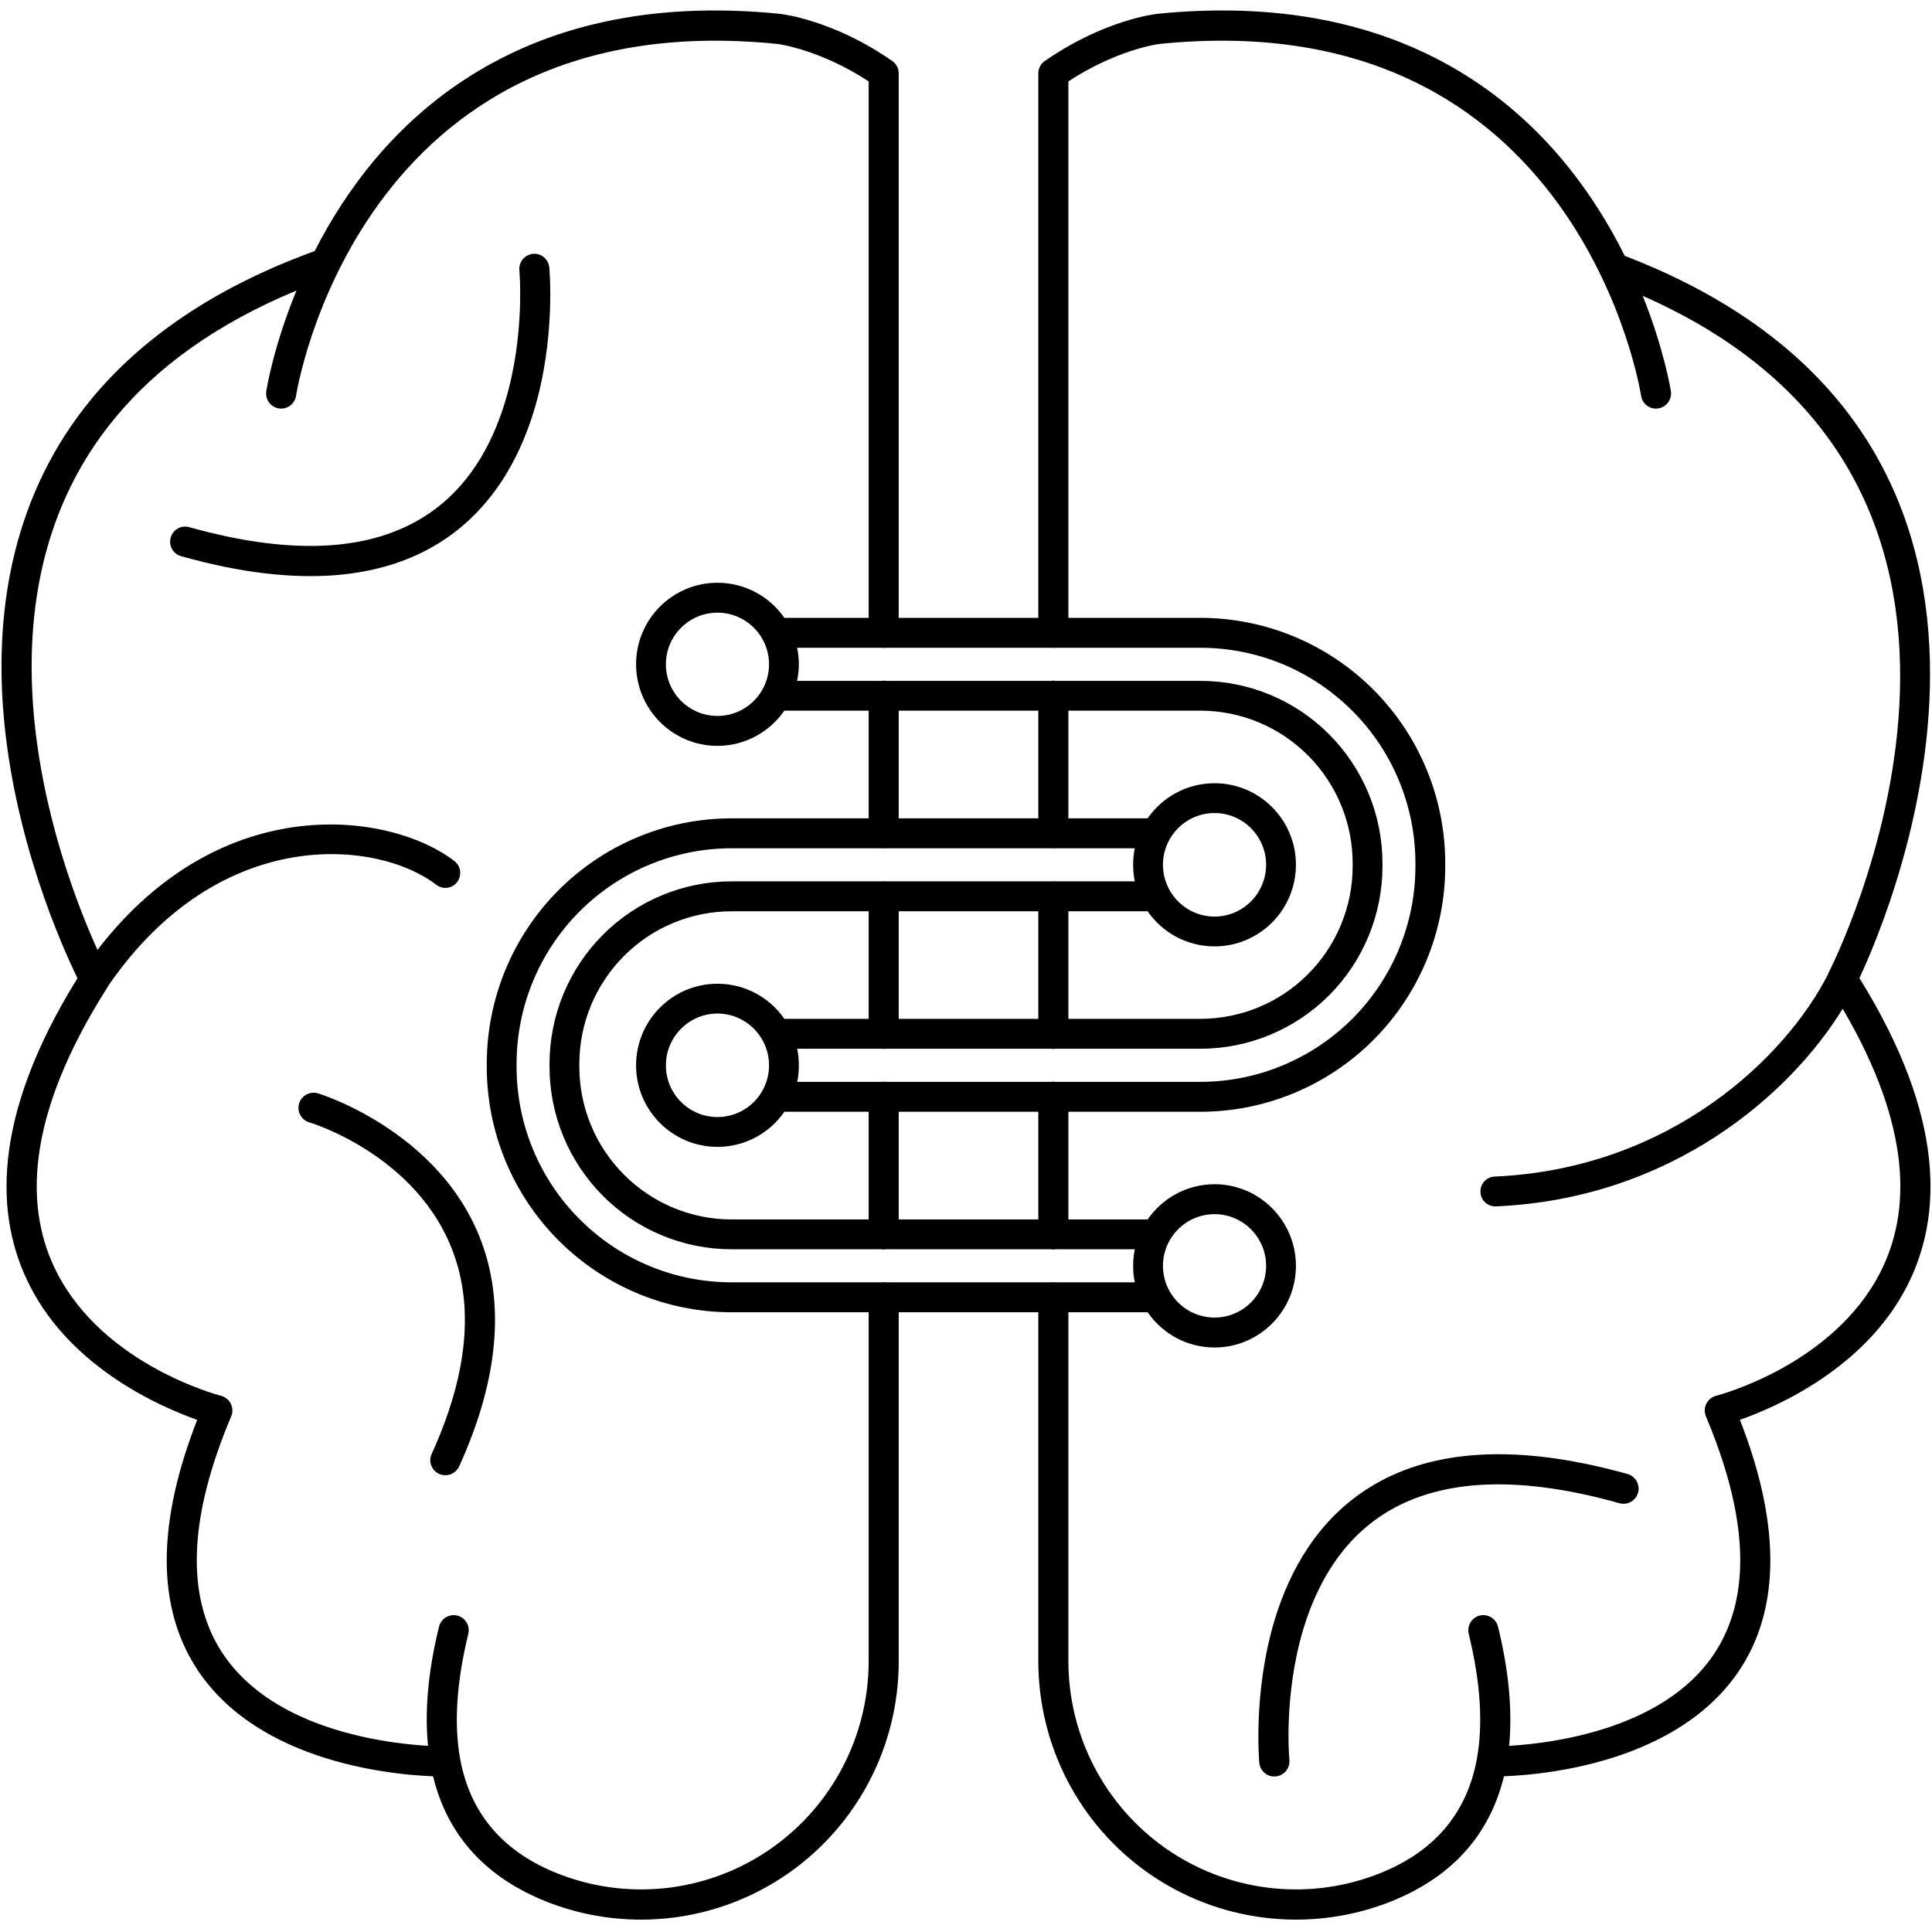 <svg xmlns="http://www.w3.org/2000/svg" xmlns:xlink="http://www.w3.org/1999/xlink" width="80" zoomAndPan="magnify" viewBox="0 0 60 60" height="80" preserveAspectRatio="xMidYMid meet" version="1.0"><defs><clipPath id="e044dd624f"><path d="M 0.047 0 L 59.953 0 L 59.953 60 L 0.047 60 Z M 0.047 0 " clip-rule="nonzero"/></clipPath></defs><g clip-path="url(#e044dd624f)"><path fill="#000000" d="M 6.125 44.094 C 4.988 43.695 2.242 42.5 0.934 39.945 C -0.156 37.824 -0.297 34.738 2.406 30.379 C 1.953 29.453 0.402 26.031 0.098 22.031 C -0.141 18.859 0.406 15.328 2.859 12.367 C 4.359 10.562 6.574 8.961 9.773 7.797 C 10.73 5.922 12.254 3.824 14.648 2.332 C 16.953 0.891 20.066 0.004 24.266 0.434 C 24.266 0.438 24.27 0.438 24.27 0.438 C 24.27 0.438 25.879 0.617 27.711 1.895 C 27.836 1.98 27.91 2.125 27.91 2.281 L 27.91 19.188 L 32.246 19.188 L 32.246 2.281 C 32.246 2.125 32.32 1.98 32.445 1.895 C 32.445 1.895 32.445 1.895 32.449 1.895 C 34.281 0.617 35.887 0.438 35.887 0.438 C 35.891 0.438 35.891 0.438 35.895 0.434 C 40.09 0.004 43.203 0.891 45.512 2.332 C 47.965 3.863 49.508 6.035 50.457 7.945 C 65.031 13.547 58.723 28.297 57.746 30.375 C 60.453 34.738 60.312 37.82 59.223 39.945 C 57.914 42.5 55.168 43.695 54.035 44.094 C 55.309 47.355 55.164 49.652 54.367 51.266 C 53.57 52.879 52.105 53.84 50.629 54.398 C 49.031 55.004 47.426 55.137 46.707 55.164 C 46.199 57.25 44.789 58.461 43.02 59.121 C 40.562 60.027 37.82 59.676 35.672 58.176 C 33.523 56.676 32.246 54.215 32.246 51.59 L 32.246 40.754 L 27.91 40.754 L 27.91 51.59 C 27.914 54.215 26.633 56.676 24.484 58.176 C 22.336 59.676 19.594 60.027 17.137 59.121 C 15.367 58.461 13.957 57.25 13.449 55.164 C 12.73 55.137 11.125 55.004 9.527 54.398 C 8.051 53.84 6.59 52.879 5.793 51.266 C 4.992 49.652 4.848 47.355 6.125 44.094 Z M 9.207 9.023 C 6.668 10.078 4.848 11.438 3.582 12.969 C 1.297 15.723 0.809 19.012 1.031 21.961 C 1.285 25.305 2.449 28.223 3.027 29.5 C 6.902 24.461 12.16 25.23 14.113 26.742 C 14.316 26.898 14.352 27.191 14.195 27.395 C 14.043 27.598 13.75 27.633 13.547 27.477 C 11.746 26.086 6.836 25.566 3.363 30.613 C 3.355 30.629 3.348 30.645 3.34 30.656 C 0.754 34.719 0.762 37.559 1.766 39.52 C 3.242 42.402 6.789 43.328 6.863 43.348 C 6.887 43.352 6.91 43.359 6.93 43.371 C 7.145 43.461 7.258 43.695 7.203 43.918 C 7.195 43.941 7.188 43.965 7.18 43.984 C 5.848 47.141 5.879 49.328 6.629 50.852 C 7.316 52.238 8.59 53.043 9.859 53.523 C 11.211 54.031 12.57 54.176 13.293 54.219 C 13.188 53.184 13.281 51.961 13.633 50.52 C 13.695 50.266 13.949 50.113 14.199 50.172 C 14.449 50.234 14.605 50.488 14.543 50.742 C 14.164 52.297 14.102 53.574 14.289 54.617 C 14.645 56.562 15.891 57.656 17.461 58.238 C 19.629 59.043 22.055 58.73 23.949 57.406 C 25.848 56.078 26.977 53.906 26.977 51.59 L 26.977 40.754 L 22.723 40.754 C 20.703 40.754 18.77 39.949 17.344 38.52 C 15.918 37.09 15.117 35.152 15.117 33.129 L 15.117 33.039 C 15.117 31.016 15.918 29.078 17.344 27.648 C 18.77 26.219 20.703 25.414 22.723 25.414 L 26.977 25.414 L 26.977 22.07 L 24.359 22.07 C 23.902 22.73 23.141 23.164 22.281 23.164 C 20.887 23.164 19.754 22.027 19.754 20.629 C 19.754 19.23 20.887 18.098 22.281 18.098 C 23.141 18.098 23.902 18.527 24.359 19.188 L 26.977 19.188 L 26.977 2.527 C 25.484 1.551 24.219 1.375 24.164 1.367 C 11.07 0.02 9.195 12.289 9.195 12.289 C 9.156 12.547 8.914 12.723 8.66 12.684 C 8.406 12.645 8.23 12.402 8.27 12.148 C 8.27 12.148 8.473 10.805 9.207 9.023 Z M 32.645 20.117 L 27.512 20.117 C 27.488 20.121 27.465 20.121 27.445 20.121 C 27.422 20.121 27.398 20.121 27.375 20.117 L 24.754 20.117 C 24.789 20.281 24.809 20.453 24.809 20.629 C 24.809 20.805 24.789 20.977 24.754 21.145 L 27.375 21.145 C 27.398 21.141 27.422 21.137 27.445 21.137 C 27.465 21.137 27.488 21.141 27.512 21.145 L 32.645 21.145 C 32.668 21.141 32.691 21.137 32.715 21.137 C 32.738 21.137 32.758 21.141 32.781 21.145 L 37.277 21.145 C 38.777 21.145 40.215 21.738 41.277 22.805 C 42.336 23.867 42.934 25.309 42.934 26.812 L 42.934 26.902 C 42.934 28.406 42.336 29.848 41.277 30.91 C 40.215 31.973 38.777 32.57 37.277 32.57 L 32.781 32.57 C 32.758 32.574 32.738 32.574 32.715 32.574 C 32.691 32.574 32.668 32.574 32.645 32.57 L 27.512 32.57 C 27.488 32.574 27.465 32.574 27.445 32.574 C 27.422 32.574 27.398 32.574 27.375 32.57 L 24.758 32.57 C 24.793 32.738 24.809 32.91 24.809 33.086 C 24.809 33.262 24.793 33.434 24.758 33.598 L 27.375 33.598 C 27.398 33.594 27.422 33.594 27.445 33.594 C 27.465 33.594 27.488 33.594 27.512 33.598 L 32.645 33.598 C 32.668 33.594 32.691 33.594 32.715 33.594 C 32.738 33.594 32.758 33.594 32.781 33.598 L 37.277 33.598 C 39.051 33.598 40.746 32.891 42 31.637 C 43.254 30.379 43.957 28.68 43.957 26.902 L 43.957 26.812 C 43.957 25.035 43.254 23.332 42 22.078 C 40.746 20.82 39.051 20.117 37.277 20.117 L 32.781 20.117 C 32.758 20.121 32.738 20.121 32.715 20.121 C 32.691 20.121 32.668 20.121 32.645 20.117 Z M 33.18 2.527 L 33.18 19.188 L 37.277 19.188 C 39.297 19.188 41.23 19.992 42.656 21.422 C 44.082 22.852 44.883 24.789 44.883 26.812 L 44.883 26.902 C 44.883 28.926 44.082 30.863 42.656 32.293 C 41.23 33.723 39.297 34.527 37.277 34.527 L 33.18 34.527 L 33.18 37.871 L 35.641 37.871 C 36.098 37.211 36.859 36.777 37.719 36.777 C 39.113 36.777 40.246 37.914 40.246 39.312 C 40.246 40.711 39.113 41.848 37.719 41.848 C 36.859 41.848 36.098 41.414 35.641 40.754 L 33.18 40.754 L 33.18 51.59 C 33.18 53.906 34.309 56.078 36.207 57.406 C 38.102 58.73 40.527 59.043 42.695 58.238 C 44.266 57.656 45.512 56.562 45.867 54.617 C 46.055 53.574 45.992 52.297 45.613 50.742 C 45.551 50.488 45.707 50.234 45.957 50.172 C 46.207 50.113 46.461 50.266 46.523 50.52 C 46.875 51.961 46.969 53.184 46.867 54.219 C 47.59 54.176 48.945 54.031 50.297 53.523 C 51.57 53.043 52.844 52.238 53.527 50.852 C 54.277 49.328 54.309 47.141 52.977 43.984 C 52.969 43.965 52.961 43.941 52.957 43.918 C 52.898 43.695 53.016 43.461 53.227 43.371 C 53.25 43.359 53.27 43.352 53.293 43.348 C 53.371 43.328 56.914 42.402 58.391 39.52 C 59.34 37.668 59.398 35.035 57.227 31.328 C 55.582 34.004 51.891 37.23 46.457 37.465 C 46.203 37.477 45.984 37.277 45.977 37.023 C 45.965 36.766 46.16 36.551 46.418 36.539 C 51.879 36.301 55.461 32.832 56.77 30.258 C 56.777 30.234 56.785 30.211 56.797 30.191 C 56.797 30.191 64.559 15.148 51.016 9.188 C 51.695 10.887 51.891 12.148 51.891 12.148 C 51.93 12.402 51.754 12.645 51.496 12.684 C 51.242 12.723 51.004 12.547 50.965 12.289 C 50.965 12.289 49.086 0.02 35.992 1.367 C 35.906 1.379 34.652 1.562 33.18 2.527 Z M 27.512 39.824 L 32.645 39.824 C 32.668 39.82 32.691 39.82 32.715 39.82 C 32.738 39.82 32.758 39.82 32.781 39.824 L 35.242 39.824 C 35.207 39.66 35.191 39.488 35.191 39.312 C 35.191 39.137 35.207 38.965 35.242 38.797 L 32.781 38.797 C 32.758 38.801 32.738 38.805 32.715 38.805 C 32.691 38.805 32.668 38.801 32.645 38.797 L 27.512 38.797 C 27.488 38.801 27.465 38.805 27.445 38.805 C 27.422 38.805 27.398 38.801 27.375 38.797 L 22.723 38.797 C 21.223 38.797 19.785 38.203 18.723 37.137 C 17.664 36.074 17.066 34.633 17.066 33.129 L 17.066 33.039 C 17.066 31.535 17.664 30.094 18.723 29.031 C 19.785 27.969 21.223 27.371 22.723 27.371 L 27.375 27.371 C 27.398 27.367 27.422 27.367 27.445 27.367 C 27.465 27.367 27.488 27.367 27.512 27.371 L 32.645 27.371 C 32.668 27.367 32.691 27.367 32.715 27.367 C 32.738 27.367 32.758 27.367 32.781 27.371 L 35.242 27.371 C 35.207 27.203 35.191 27.031 35.191 26.855 C 35.191 26.68 35.207 26.508 35.242 26.344 L 32.781 26.344 C 32.758 26.348 32.738 26.348 32.715 26.348 C 32.691 26.348 32.668 26.348 32.645 26.344 L 27.512 26.344 C 27.488 26.348 27.465 26.348 27.445 26.348 C 27.422 26.348 27.398 26.348 27.375 26.344 L 22.723 26.344 C 20.949 26.344 19.254 27.051 18 28.305 C 16.746 29.562 16.043 31.262 16.043 33.039 L 16.043 33.129 C 16.043 34.906 16.746 36.609 18 37.863 C 19.254 39.121 20.949 39.824 22.723 39.824 L 27.375 39.824 C 27.398 39.82 27.422 39.82 27.445 39.82 C 27.465 39.82 27.488 39.82 27.512 39.824 Z M 27.91 22.07 L 27.91 25.414 L 32.246 25.414 L 32.246 22.07 Z M 33.18 31.641 L 37.277 31.641 C 38.531 31.641 39.734 31.145 40.621 30.254 C 41.508 29.363 42.008 28.16 42.008 26.902 L 42.008 26.812 C 42.008 25.555 41.508 24.348 40.621 23.461 C 39.734 22.57 38.531 22.07 37.277 22.07 L 33.18 22.07 L 33.18 25.414 L 35.641 25.414 C 36.098 24.754 36.859 24.324 37.719 24.324 C 39.113 24.324 40.246 25.457 40.246 26.855 C 40.246 28.258 39.113 29.391 37.719 29.391 C 36.859 29.391 36.098 28.961 35.641 28.301 L 33.18 28.301 Z M 27.91 31.641 L 32.246 31.641 L 32.246 28.301 L 27.91 28.301 Z M 24.359 31.641 L 26.977 31.641 L 26.977 28.301 L 22.723 28.301 C 21.469 28.301 20.266 28.797 19.379 29.688 C 18.492 30.578 17.992 31.781 17.992 33.039 L 17.992 33.129 C 17.992 34.387 18.492 35.594 19.379 36.48 C 20.266 37.371 21.469 37.871 22.723 37.871 L 26.977 37.871 L 26.977 34.527 L 24.359 34.527 C 23.902 35.188 23.141 35.617 22.281 35.617 C 20.887 35.617 19.754 34.484 19.754 33.086 C 19.754 31.684 20.887 30.551 22.281 30.551 C 23.141 30.551 23.902 30.98 24.359 31.641 Z M 32.246 34.527 L 27.91 34.527 L 27.91 37.871 L 32.246 37.871 Z M 22.281 19.027 C 21.398 19.027 20.68 19.746 20.68 20.629 C 20.68 21.516 21.398 22.234 22.281 22.234 C 23.164 22.234 23.883 21.516 23.883 20.629 C 23.883 19.746 23.164 19.027 22.281 19.027 Z M 22.281 31.477 C 21.398 31.477 20.68 32.199 20.68 33.086 C 20.68 33.973 21.398 34.691 22.281 34.691 C 23.164 34.691 23.883 33.973 23.883 33.086 C 23.883 32.199 23.164 31.477 22.281 31.477 Z M 40.043 54.656 C 40.066 54.914 39.875 55.145 39.621 55.168 C 39.363 55.195 39.133 55.004 39.109 54.746 C 39.109 54.746 38.902 52.57 39.586 50.305 C 40.055 48.758 40.938 47.176 42.555 46.18 C 44.25 45.133 46.777 44.723 50.547 45.777 C 50.793 45.848 50.941 46.109 50.871 46.359 C 50.801 46.605 50.543 46.754 50.293 46.684 C 46.879 45.723 44.582 46.031 43.043 46.977 C 41.641 47.844 40.891 49.23 40.48 50.578 C 39.852 52.66 40.043 54.656 40.043 54.656 Z M 16.129 8.395 C 16.105 8.137 16.293 7.91 16.551 7.883 C 16.809 7.859 17.035 8.051 17.059 8.309 C 17.059 8.309 17.27 10.484 16.586 12.746 C 16.117 14.297 15.23 15.879 13.617 16.875 C 11.918 17.922 9.391 18.332 5.625 17.273 C 5.375 17.203 5.23 16.945 5.301 16.695 C 5.371 16.445 5.629 16.301 5.875 16.371 C 9.293 17.328 11.586 17.023 13.125 16.074 C 14.531 15.211 15.281 13.82 15.688 12.473 C 16.316 10.395 16.129 8.395 16.129 8.395 Z M 9.605 34.855 C 9.355 34.781 9.215 34.52 9.289 34.27 C 9.363 34.023 9.625 33.883 9.871 33.953 C 9.871 33.953 14.043 35.211 15.121 39.086 C 15.574 40.727 15.488 42.844 14.258 45.543 C 14.148 45.777 13.871 45.879 13.637 45.773 C 13.402 45.664 13.297 45.387 13.406 45.152 C 14.516 42.719 14.629 40.816 14.219 39.34 C 13.273 35.941 9.605 34.855 9.605 34.855 Z M 37.719 37.707 C 36.836 37.707 36.117 38.426 36.117 39.312 C 36.117 40.199 36.836 40.918 37.719 40.918 C 38.602 40.918 39.32 40.199 39.32 39.312 C 39.32 38.426 38.602 37.707 37.719 37.707 Z M 37.719 25.25 C 36.836 25.25 36.117 25.969 36.117 26.855 C 36.117 27.742 36.836 28.465 37.719 28.465 C 38.602 28.465 39.32 27.742 39.32 26.855 C 39.32 25.969 38.602 25.25 37.719 25.25 Z M 37.719 25.25 " fill-opacity="1" fill-rule="evenodd"/></g></svg>
